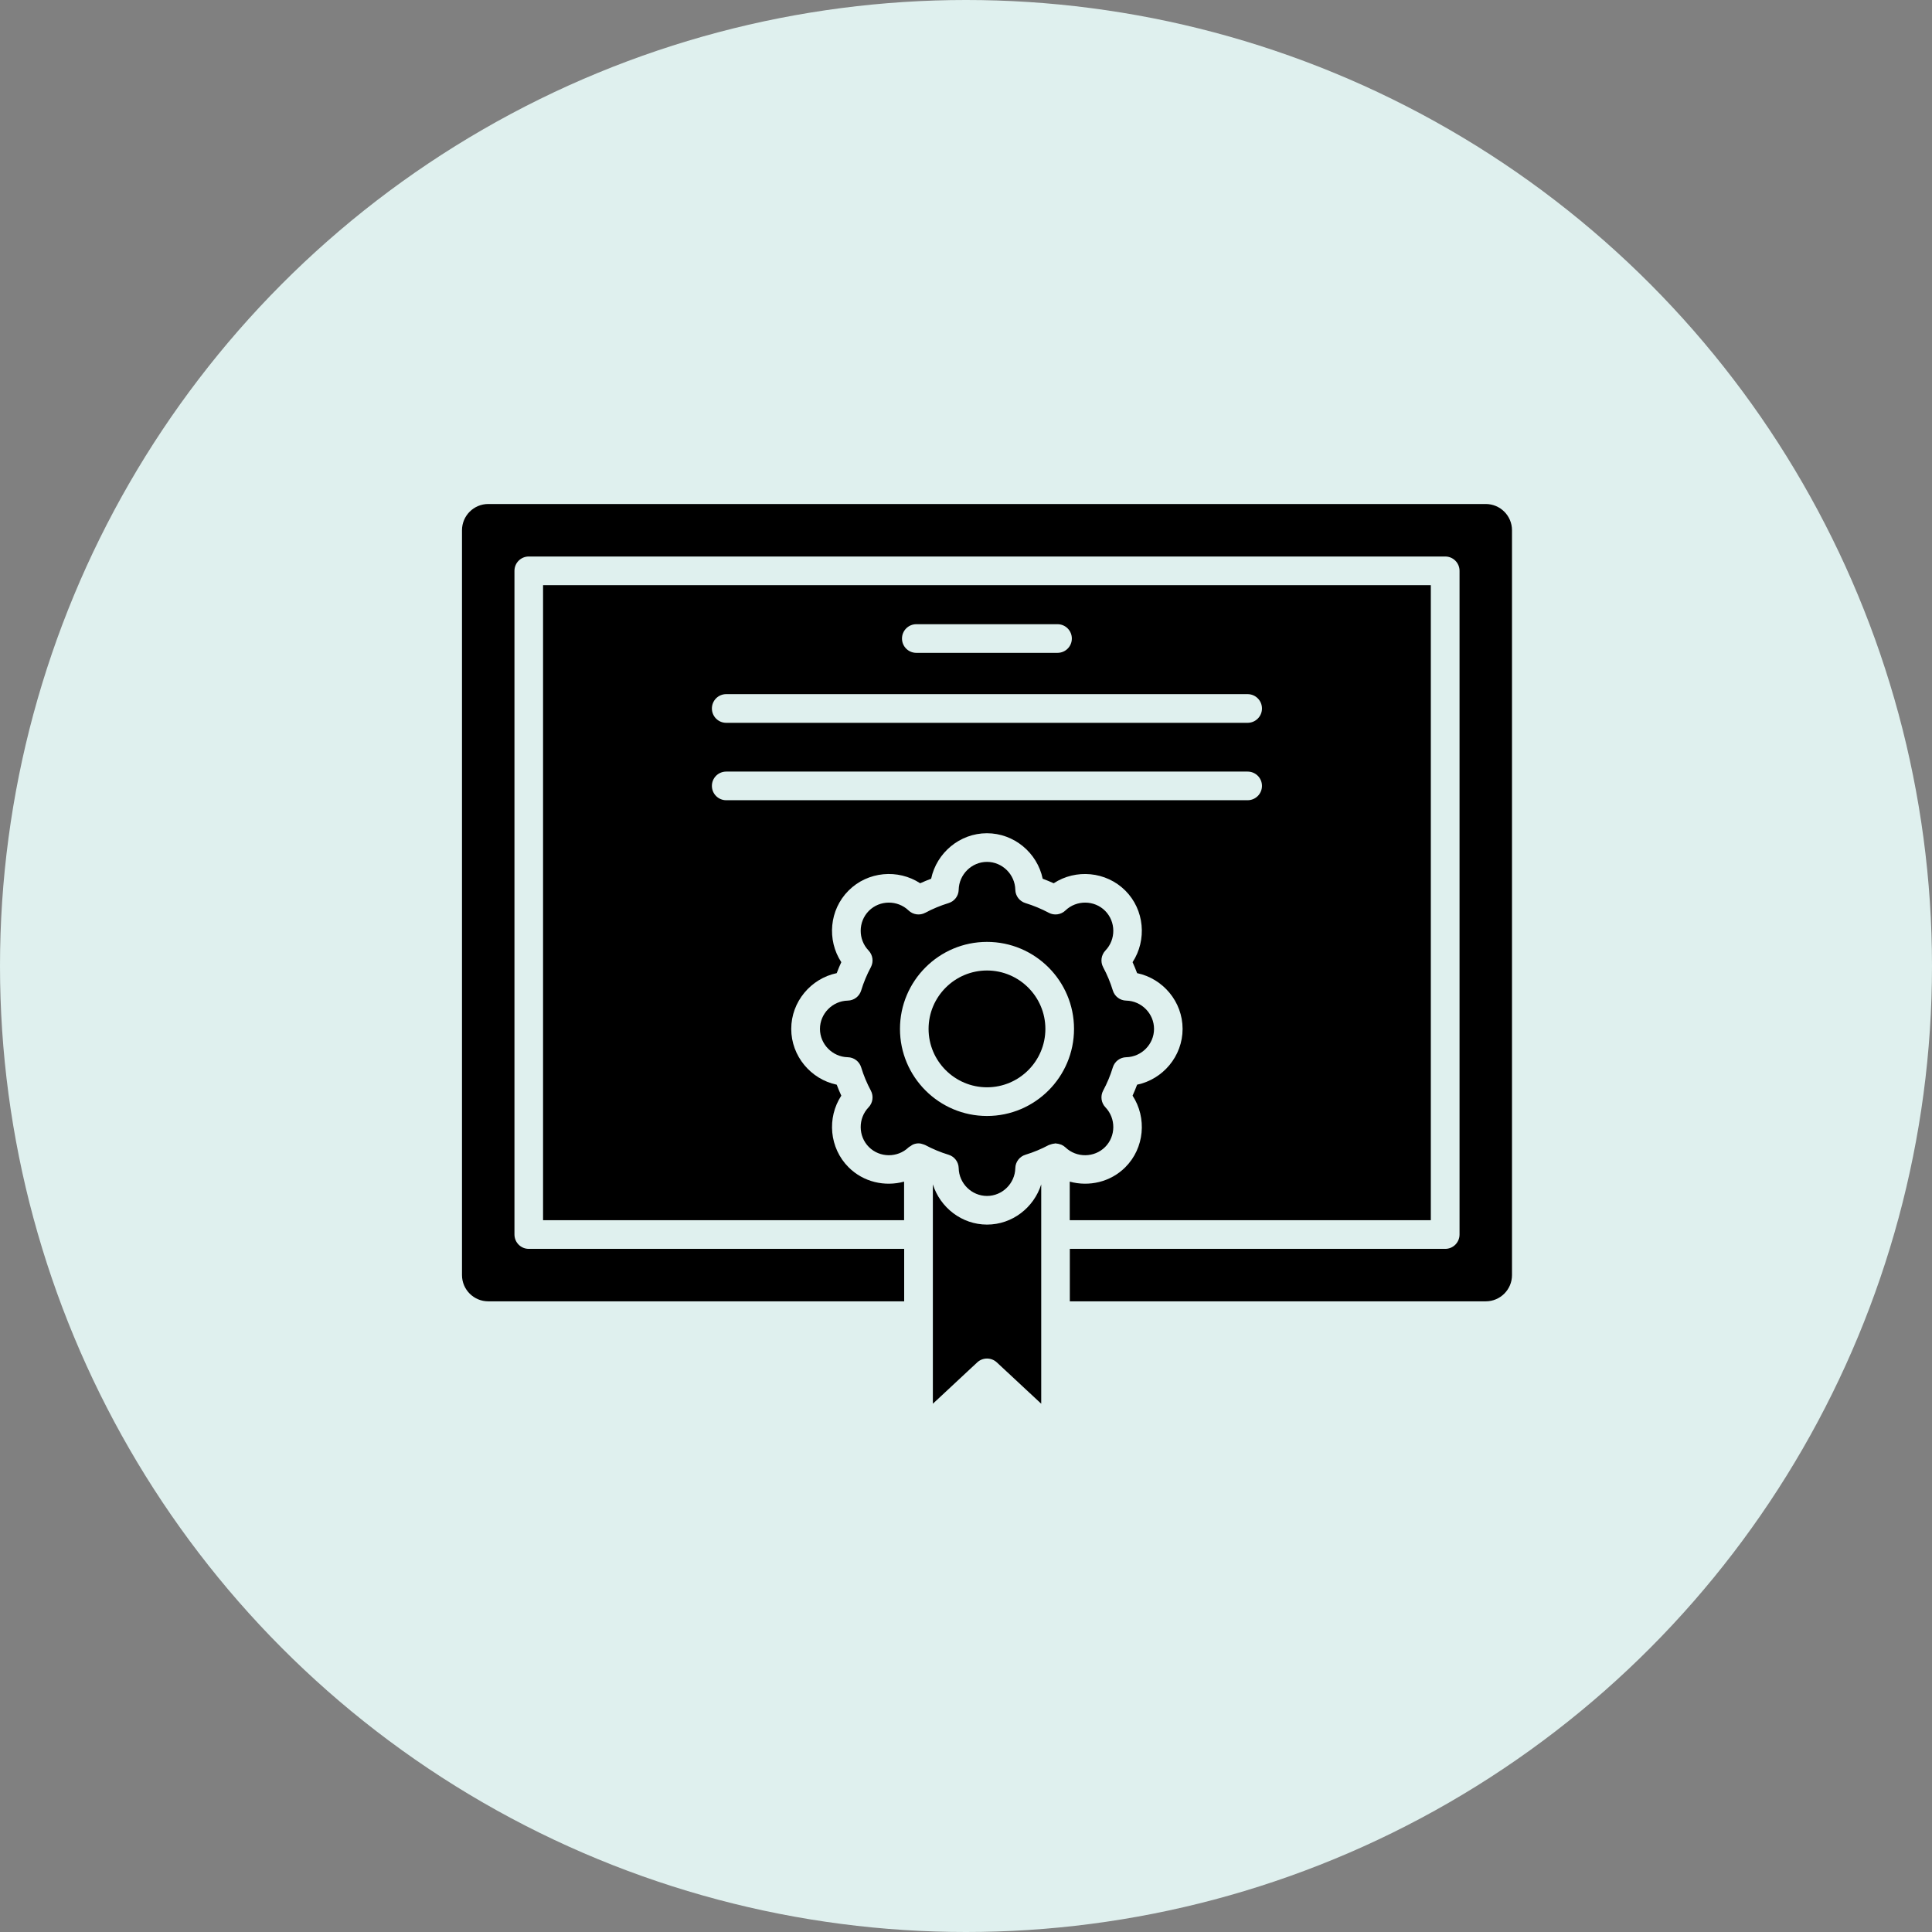 <?xml version="1.0" encoding="UTF-8"?> <svg xmlns="http://www.w3.org/2000/svg" width="46" height="46" viewBox="0 0 46 46" fill="none"><rect x="0" y="0" width="46" height="46" fill="#808080" stroke="none"/> <circle cx="23" cy="23" r="23" fill="#DFF0EE"></circle> <path d="M23.501 29.157C22.899 29.157 22.385 28.751 22.211 28.199V33.422L23.268 32.437C23.399 32.316 23.602 32.316 23.733 32.437L24.791 33.422V28.199C24.617 28.751 24.103 29.157 23.501 29.157Z" fill="black"></path> <path d="M35.375 12H11.625C11.28 12 11 12.28 11 12.625V30.359C11 30.704 11.28 30.984 11.625 30.984H21.528V29.735H12.59C12.402 29.735 12.249 29.582 12.249 29.393V13.591C12.249 13.402 12.402 13.25 12.59 13.25H34.41C34.598 13.25 34.751 13.402 34.751 13.591V29.393C34.751 29.582 34.598 29.735 34.41 29.735H25.472V30.984H35.375C35.72 30.984 36 30.704 36 30.359V12.625C36 12.28 35.72 12 35.375 12Z" fill="black"></path> <path d="M23.5 23.107C22.733 23.107 22.109 23.731 22.109 24.498C22.109 25.264 22.733 25.888 23.5 25.888C24.266 25.888 24.89 25.264 24.89 24.498C24.89 23.731 24.266 23.107 23.5 23.107Z" fill="black"></path> <path d="M26.312 27.31C26.569 27.053 26.573 26.629 26.32 26.365C26.218 26.259 26.196 26.098 26.265 25.968C26.36 25.791 26.438 25.605 26.496 25.413C26.539 25.273 26.667 25.175 26.815 25.172C27.18 25.164 27.477 24.862 27.477 24.498C27.477 24.134 27.18 23.832 26.815 23.824C26.667 23.821 26.539 23.724 26.496 23.583C26.438 23.392 26.36 23.205 26.265 23.028C26.196 22.898 26.218 22.738 26.32 22.631C26.573 22.367 26.569 21.944 26.312 21.686C26.055 21.429 25.631 21.425 25.367 21.678C25.261 21.78 25.1 21.802 24.971 21.733C24.793 21.638 24.606 21.561 24.415 21.502C24.274 21.459 24.177 21.331 24.174 21.184C24.166 20.819 23.864 20.521 23.5 20.521C23.136 20.521 22.834 20.819 22.826 21.184C22.823 21.331 22.726 21.459 22.585 21.502C22.394 21.561 22.207 21.638 22.029 21.733C21.9 21.802 21.739 21.78 21.633 21.678C21.369 21.425 20.945 21.429 20.688 21.686C20.431 21.944 20.427 22.367 20.68 22.631C20.782 22.738 20.804 22.898 20.735 23.028C20.64 23.205 20.562 23.392 20.504 23.583C20.461 23.724 20.333 23.821 20.185 23.824C19.821 23.832 19.523 24.134 19.523 24.498C19.523 24.862 19.82 25.164 20.185 25.172C20.333 25.175 20.461 25.273 20.504 25.413C20.562 25.604 20.64 25.791 20.735 25.968C20.804 26.099 20.782 26.259 20.68 26.365C20.427 26.629 20.431 27.053 20.688 27.31C20.945 27.567 21.369 27.571 21.633 27.318C21.648 27.304 21.666 27.297 21.683 27.286C21.702 27.273 21.719 27.258 21.74 27.25C21.781 27.233 21.825 27.223 21.869 27.223C21.909 27.223 21.949 27.233 21.987 27.247C21.995 27.25 22.003 27.253 22.011 27.256C22.017 27.259 22.023 27.26 22.029 27.263C22.207 27.358 22.394 27.436 22.585 27.494C22.726 27.537 22.823 27.666 22.826 27.813C22.834 28.178 23.136 28.475 23.5 28.475C23.864 28.475 24.166 28.178 24.174 27.813C24.177 27.666 24.274 27.537 24.415 27.494C24.606 27.436 24.793 27.358 24.971 27.263C24.976 27.261 24.982 27.26 24.987 27.258C24.999 27.252 25.012 27.249 25.025 27.245C25.053 27.236 25.08 27.23 25.108 27.228C25.116 27.227 25.123 27.223 25.131 27.223C25.138 27.223 25.143 27.227 25.15 27.227C25.18 27.229 25.21 27.235 25.239 27.245C25.249 27.249 25.26 27.25 25.27 27.255C25.305 27.27 25.338 27.291 25.367 27.318C25.631 27.571 26.054 27.567 26.312 27.31ZM23.5 26.571C22.357 26.571 21.428 25.641 21.428 24.498C21.428 23.355 22.357 22.426 23.5 22.426C24.643 22.426 25.572 23.355 25.572 24.498C25.572 25.641 24.643 26.571 23.5 26.571Z" fill="black"></path> <path d="M20.204 27.792C19.746 27.334 19.686 26.614 20.031 26.087C19.991 26.001 19.955 25.914 19.922 25.826C19.306 25.697 18.839 25.146 18.839 24.498C18.839 23.85 19.306 23.299 19.922 23.17C19.955 23.082 19.991 22.994 20.031 22.909C19.686 22.382 19.745 21.662 20.204 21.204C20.662 20.745 21.383 20.686 21.909 21.03C21.995 20.991 22.082 20.955 22.17 20.922C22.3 20.306 22.851 19.839 23.498 19.839C24.146 19.839 24.697 20.306 24.826 20.922C24.914 20.955 25.002 20.991 25.088 21.03C25.614 20.686 26.334 20.746 26.793 21.204C27.251 21.662 27.31 22.382 26.966 22.909C27.005 22.994 27.041 23.082 27.074 23.17C27.69 23.299 28.157 23.85 28.157 24.498C28.157 25.146 27.69 25.697 27.074 25.826C27.041 25.914 27.005 26.001 26.966 26.087C27.31 26.614 27.251 27.334 26.793 27.792C26.438 28.147 25.927 28.259 25.47 28.134V29.052H34.067V13.932H12.93V29.052H21.526V28.134C21.069 28.259 20.559 28.147 20.204 27.792ZM21.817 14.862H25.179C25.368 14.862 25.52 15.015 25.52 15.203C25.52 15.392 25.368 15.544 25.179 15.544H21.817C21.629 15.544 21.476 15.392 21.476 15.203C21.476 15.015 21.629 14.862 21.817 14.862ZM17.291 16.527H29.705C29.894 16.527 30.047 16.68 30.047 16.869C30.047 17.057 29.894 17.21 29.705 17.21H17.291C17.102 17.21 16.95 17.057 16.95 16.869C16.95 16.68 17.102 16.527 17.291 16.527ZM16.95 18.712C16.95 18.523 17.102 18.371 17.291 18.371H29.705C29.894 18.371 30.047 18.523 30.047 18.712C30.047 18.9 29.894 19.053 29.705 19.053H17.291C17.102 19.053 16.95 18.9 16.95 18.712Z" fill="black"></path> </svg> 